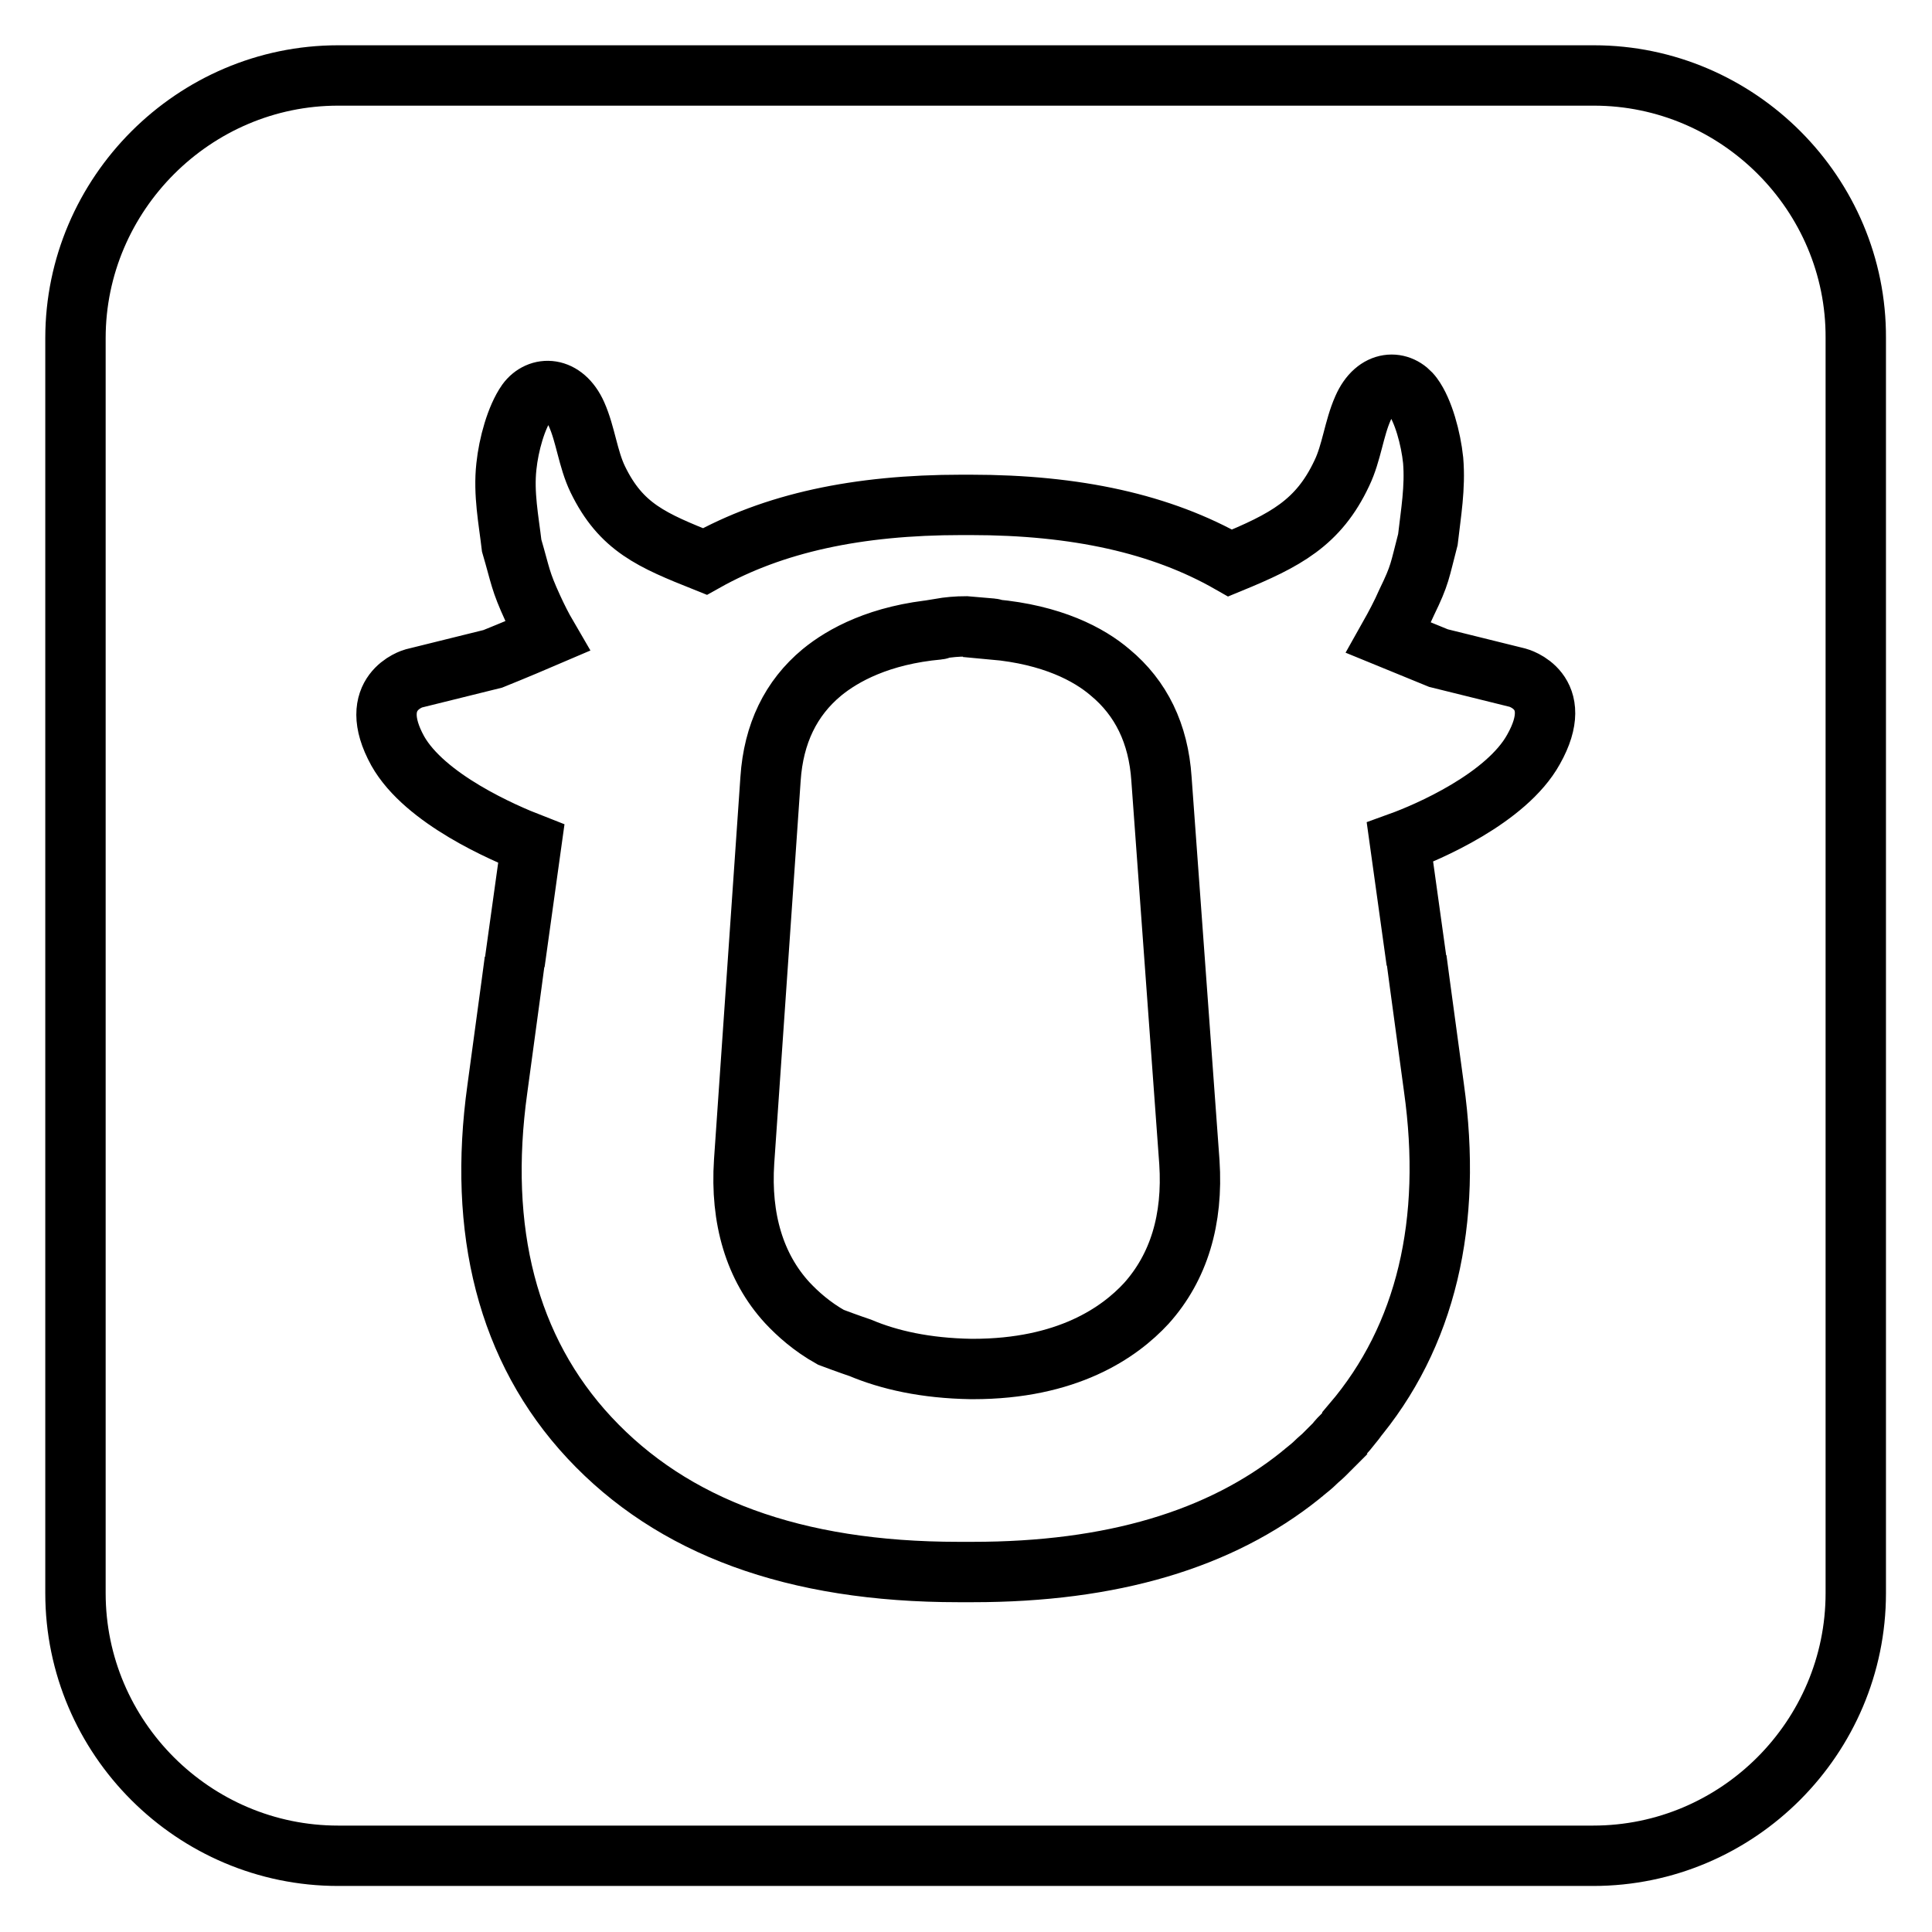 <?xml version="1.0" encoding="utf-8"?>
<!-- Svg Vector Icons : http://www.onlinewebfonts.com/icon -->
<!DOCTYPE svg PUBLIC "-//W3C//DTD SVG 1.1//EN" "http://www.w3.org/Graphics/SVG/1.1/DTD/svg11.dtd">
<svg version="1.1" xmlns="http://www.w3.org/2000/svg" xmlns:xlink="http://www.w3.org/1999/xlink" x="0px" y="0px" viewBox="0 0 256 256" enable-background="new 0 0 256 256" xml:space="preserve">
<g> <path stroke-width="8" fill-opacity="0" stroke="#000000"  d="M153.9,103.2c-0.4-6-2.7-10.7-6.8-14.1c-2.8-2.4-7.7-5-15.5-5.7c0,0,0-0.1-0.1-0.1 c-1.2-0.1-2.3-0.2-3.5-0.3c-1.2,0-2.3,0.1-3.5,0.3c0,0,0,0.1-0.1,0.1c-7.8,0.7-12.7,3.4-15.5,5.7c-4.1,3.4-6.4,8.1-6.8,14.1 l-3.5,50.7c-0.5,7.6,1.4,14,5.7,18.7c1.4,1.5,3.3,3.2,5.8,4.6c2.4,0.9,3.9,1.4,3.9,1.4l0,0c3.8,1.6,8.6,2.7,14.7,2.8l0.2,0 c12.5,0,19.4-4.8,23-8.7c4.3-4.8,6.2-11.1,5.7-18.7L153.9,103.2z M211.2,10H44.8C25.7,10,10,25.7,10,44.8v166.3 c0,19.2,15.7,34.8,34.8,34.8h166.3c19.2,0,34.8-15.7,34.8-34.8V44.8C246,25.7,230.3,10,211.2,10L211.2,10z M203.2,99.3 c-3.6,6.5-14.1,11-17.7,12.3l2.2,15.8c0-0.1,0-0.2,0-0.3l0.4,3l1.9,14c2.5,17.8-1,33-10.8,44.5c0,0.1-0.1,0.1-0.1,0.2 c-0.4,0.5-0.8,1-1.3,1.5c-0.1,0.1-0.2,0.2-0.4,0.4c-0.1,0.1-0.2,0.2-0.2,0.3c-0.2,0.2-0.5,0.5-0.7,0.7c-0.4,0.4-0.7,0.7-1.1,1.1 c-0.3,0.3-0.7,0.6-1.1,1c-0.4,0.4-0.9,0.8-1.4,1.2c-0.2,0.2-0.4,0.3-0.6,0.5c-10.6,8.5-25,12.8-43.4,12.8c-0.3,0-0.6,0-0.9,0 c-0.3,0-0.7,0-1,0c-21.8,0-37.9-6-48.9-17.8c-10.9-11.7-14.8-27.5-12.2-46.2l1.9-14l0.4-3c0,0.1,0,0.2,0,0.3l2.2-15.8 c-3.6-1.4-14.1-5.9-17.7-12.3c-4.3-7.8,2.1-9.6,2.1-9.6l10.5-2.6c0,0,3-1.2,7.2-3c-0.7-1.2-1.3-2.4-1.9-3.7 c-1.7-3.7-1.6-4.2-2.8-8.3c-0.4-3.4-1.1-6.9-0.7-10.5c0.3-2.9,1.3-6.5,2.7-8.5c1.6-2.2,4.9-2.2,6.6,1.6c1.2,2.7,1.5,5.9,2.8,8.6 c3.1,6.4,7.2,8.1,14.2,10.9c9.1-5.1,20.2-7.5,34-7.5c0.2,0,0.4,0,0.6,0c0.2,0,0.4,0,0.6,0c14,0,25.3,2.5,34.4,7.7 c7.3-3,11.7-5.3,14.8-11.9c1.3-2.7,1.6-5.9,2.8-8.6c1.7-3.9,5-3.8,6.6-1.6c1.4,1.9,2.4,5.6,2.7,8.5c0.3,3.6-0.3,7-0.7,10.5 c-1.1,4.2-1,4.6-2.8,8.3c-0.7,1.6-1.5,3.1-2.4,4.7c3.9,1.6,6.6,2.7,6.6,2.7l10.5,2.6C201.1,89.8,207.6,91.5,203.2,99.3L203.2,99.3z "/></g>
</svg>